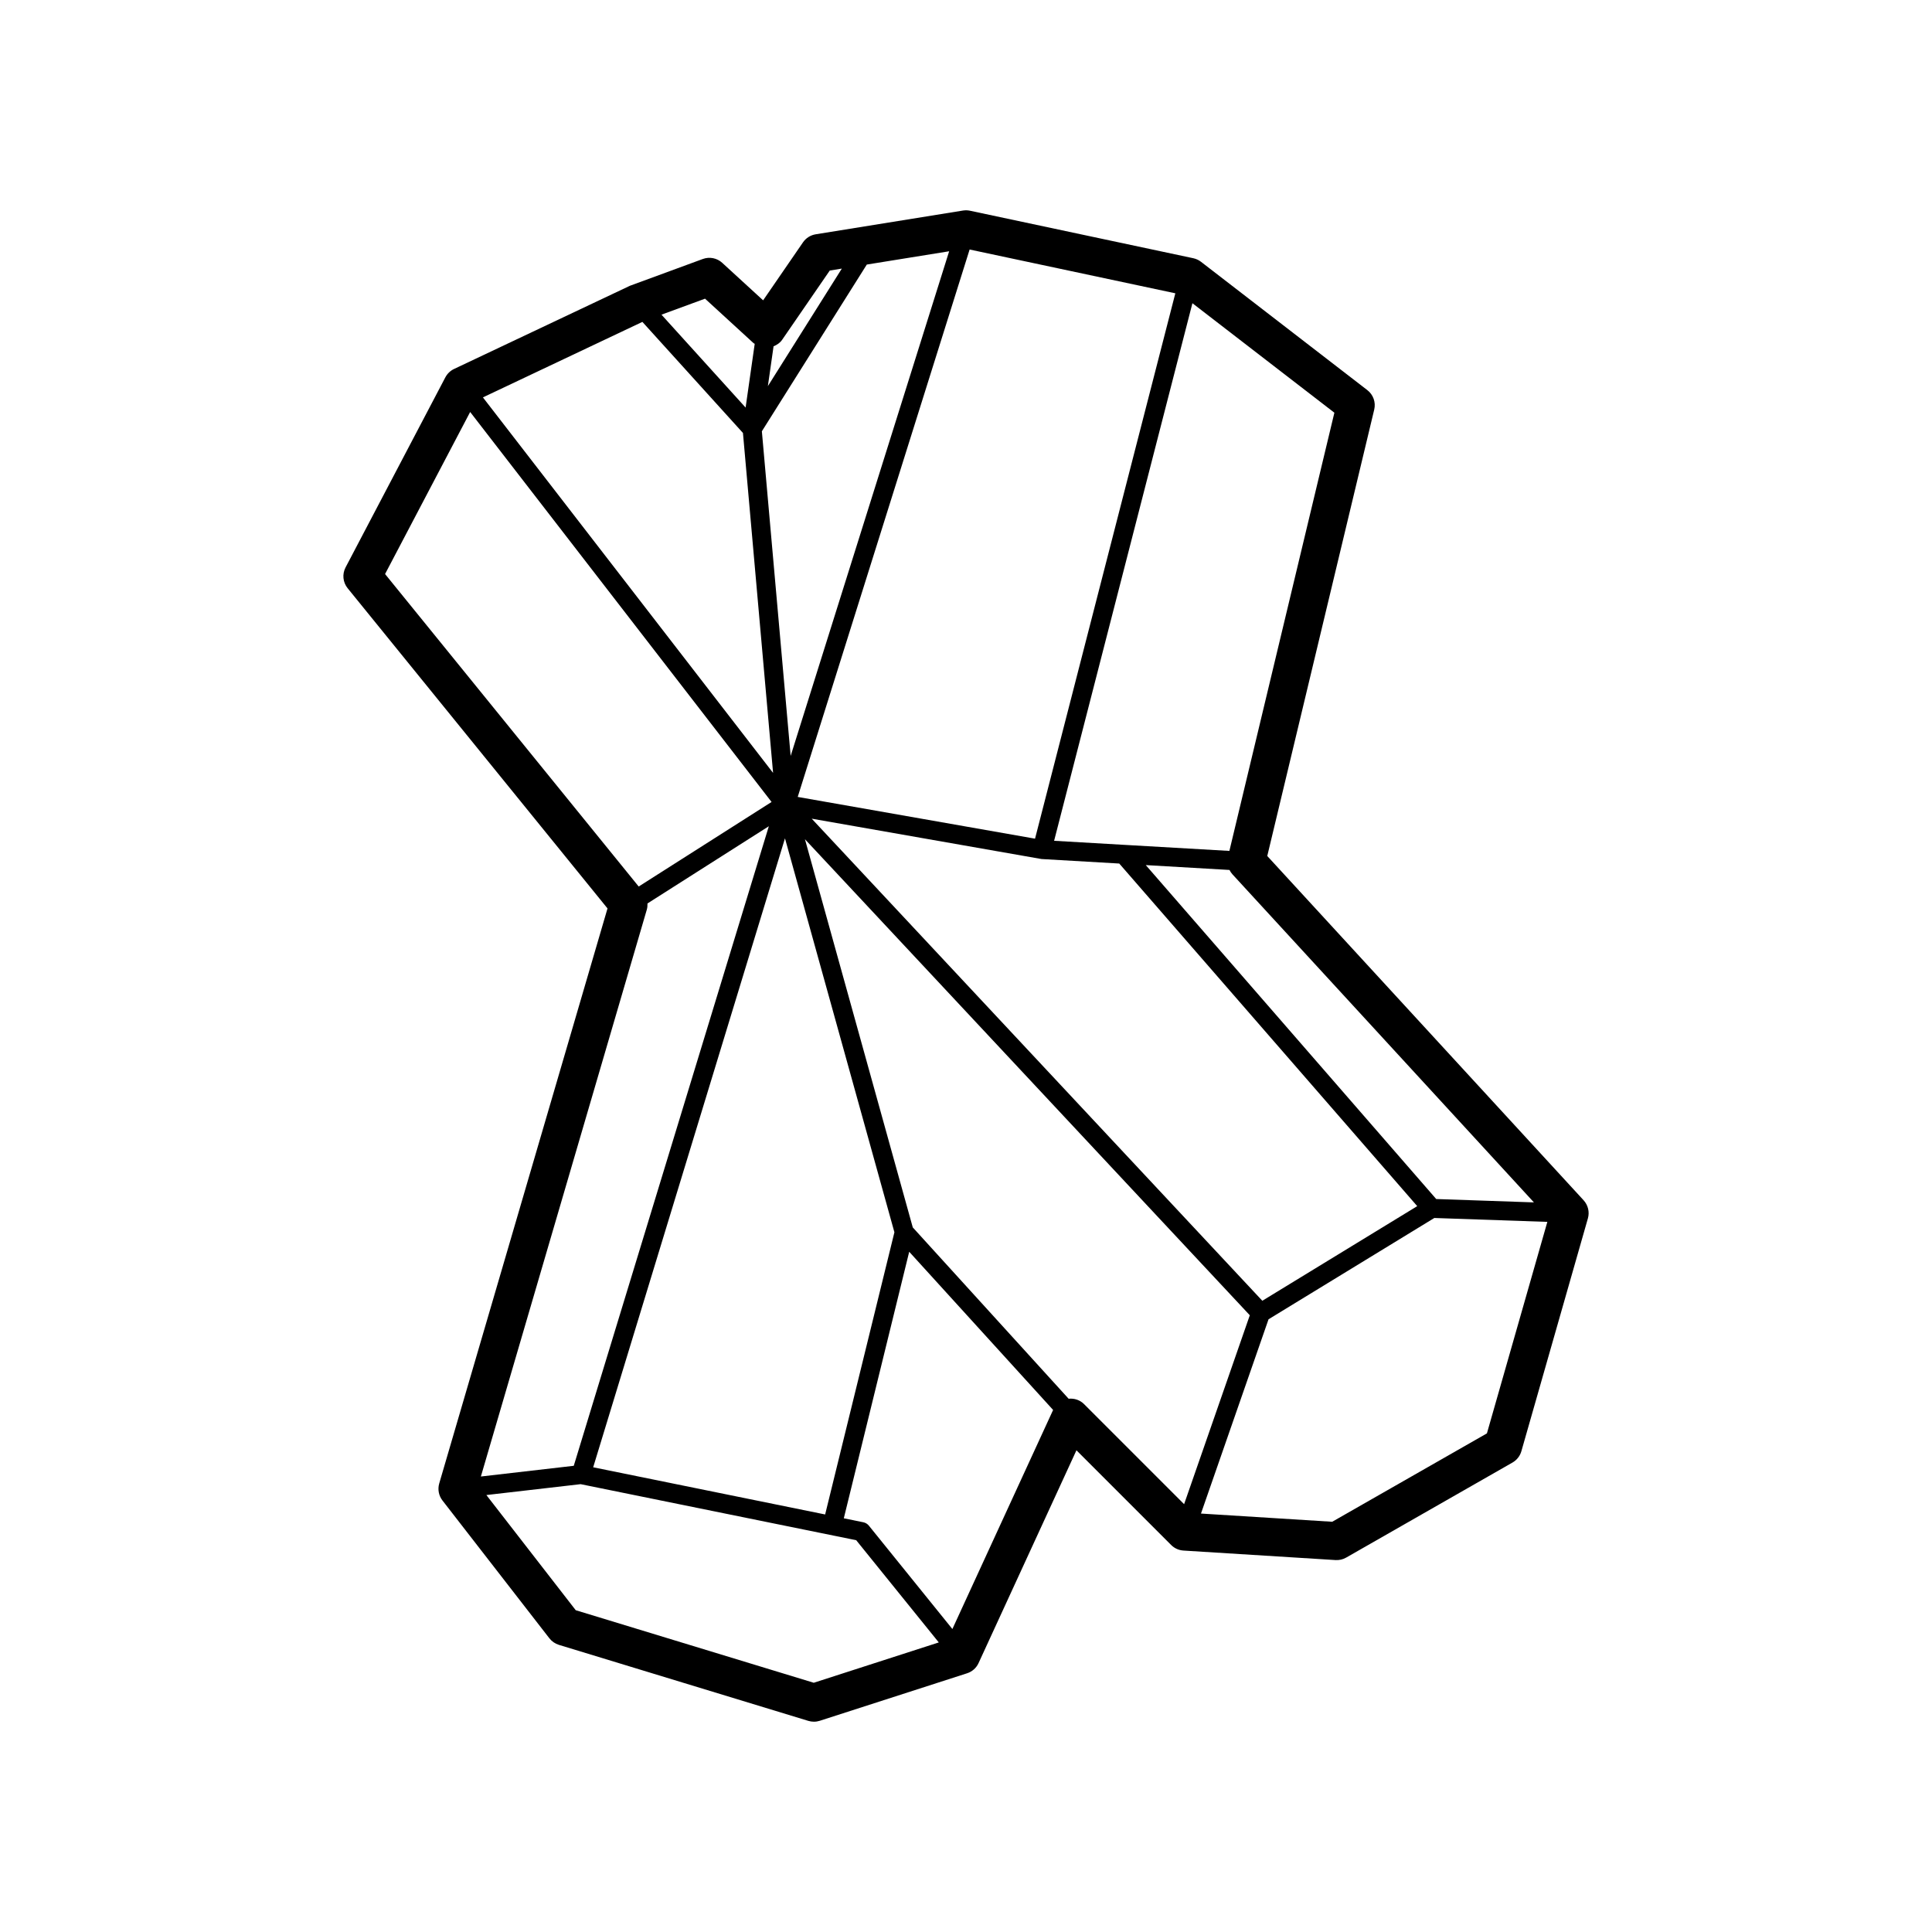 <?xml version="1.0" encoding="UTF-8"?>
<!-- Uploaded to: ICON Repo, www.iconrepo.com, Generator: ICON Repo Mixer Tools -->
<svg fill="#000000" width="800px" height="800px" version="1.1" viewBox="144 144 512 512" xmlns="http://www.w3.org/2000/svg">
 <path d="m563.67 462.08-83.832-91.23 28.344-118.3c0.465-1.934-0.25-3.949-1.824-5.164l-44.082-34.008c-0.594-0.457-1.289-0.781-2.023-0.941l-59.199-12.594c-0.609-0.133-1.234-0.145-1.848-0.047l-39.047 6.297c-1.359 0.223-2.57 0.984-3.352 2.121l-10.57 15.375-10.844-9.941c-1.387-1.273-3.367-1.664-5.144-1.012l-19.312 7.098-46.602 22.043c-0.988 0.469-1.793 1.246-2.309 2.211l-26.449 50.383c-0.938 1.785-0.719 3.949 0.551 5.516l68.867 84.855-44.598 152.39c-0.453 1.559-0.133 3.231 0.855 4.508l28.34 36.527c0.641 0.82 1.516 1.426 2.508 1.734l66.125 20.152c0.484 0.141 0.973 0.215 1.473 0.215 0.523 0 1.043-0.082 1.547-0.242l39.047-12.594c1.344-0.434 2.445-1.41 3.031-2.691l25.945-56.402 25.109 25.109c0.867 0.871 2.019 1.387 3.25 1.465l40.305 2.519c0.984 0.051 1.965-0.16 2.816-0.656l44.082-25.191c1.145-0.656 1.984-1.727 2.348-2.992l17.633-61.715c0.48-1.684 0.047-3.496-1.141-4.793zm-13.168 0.566-25.891-0.891-76.969-88.496 22.184 1.289c0.207 0.406 0.457 0.797 0.777 1.148zm-71.973 26.07-119.42-127.76 60.383 10.605c0.016 0 0.02 0.012 0.035 0.016 0.074 0.02 0.141 0.016 0.215 0.023l0.266 0.051 20.605 1.195 78.969 90.793zm-177.33 44.129 50.828-166.68 29 104.4-18.355 74.785zm13.039-303.54 26.652 29.434 7.984 90.09-76.895-99.516zm81.297-18.715-42.004 133.74-7.629-86.039 27.809-44.18zm59.941 11.137-37.18 144.53-62.891-11.062 45.555-145.07zm42.148 31.645-27.824 116.13-27.762-1.602c-0.035-0.004-0.07-0.004-0.105-0.004l-18.582-1.078 36.652-142.46zm-133.73-37.672 3.199-0.52-19.598 31.145 1.508-10.551c0.887-0.367 1.703-0.898 2.258-1.703zm-33.051 7.453 12.855 11.785c0.09 0.086 0.211 0.105 0.309 0.176l-2.414 16.895-22.293-24.617zm-84.797 72.973 22.551-42.945 79.875 103.35-35.211 22.406zm69.371 88.914c0.152-0.527 0.188-1.074 0.168-1.613l32.164-20.465-51.695 169.49-24.617 2.84zm44.238 204.91-63.082-19.227-23.68-30.52 24.98-2.883 73.027 14.852 21.887 27.09zm36.734-14.242-22.137-27.402c-0.367-0.453-0.883-0.766-1.457-0.887l-5.18-1.055 17.332-70.633 38.137 41.922zm34.887-59.613c-1.078-1.078-2.578-1.57-4.082-1.414l-41.301-45.402-28.574-102.87 117.89 126.15-17.41 50.062zm106.77 7.766-40.996 23.422-34.781-2.176 17.906-51.484 43.934-26.844 29.953 1.031z"/>
</svg>
